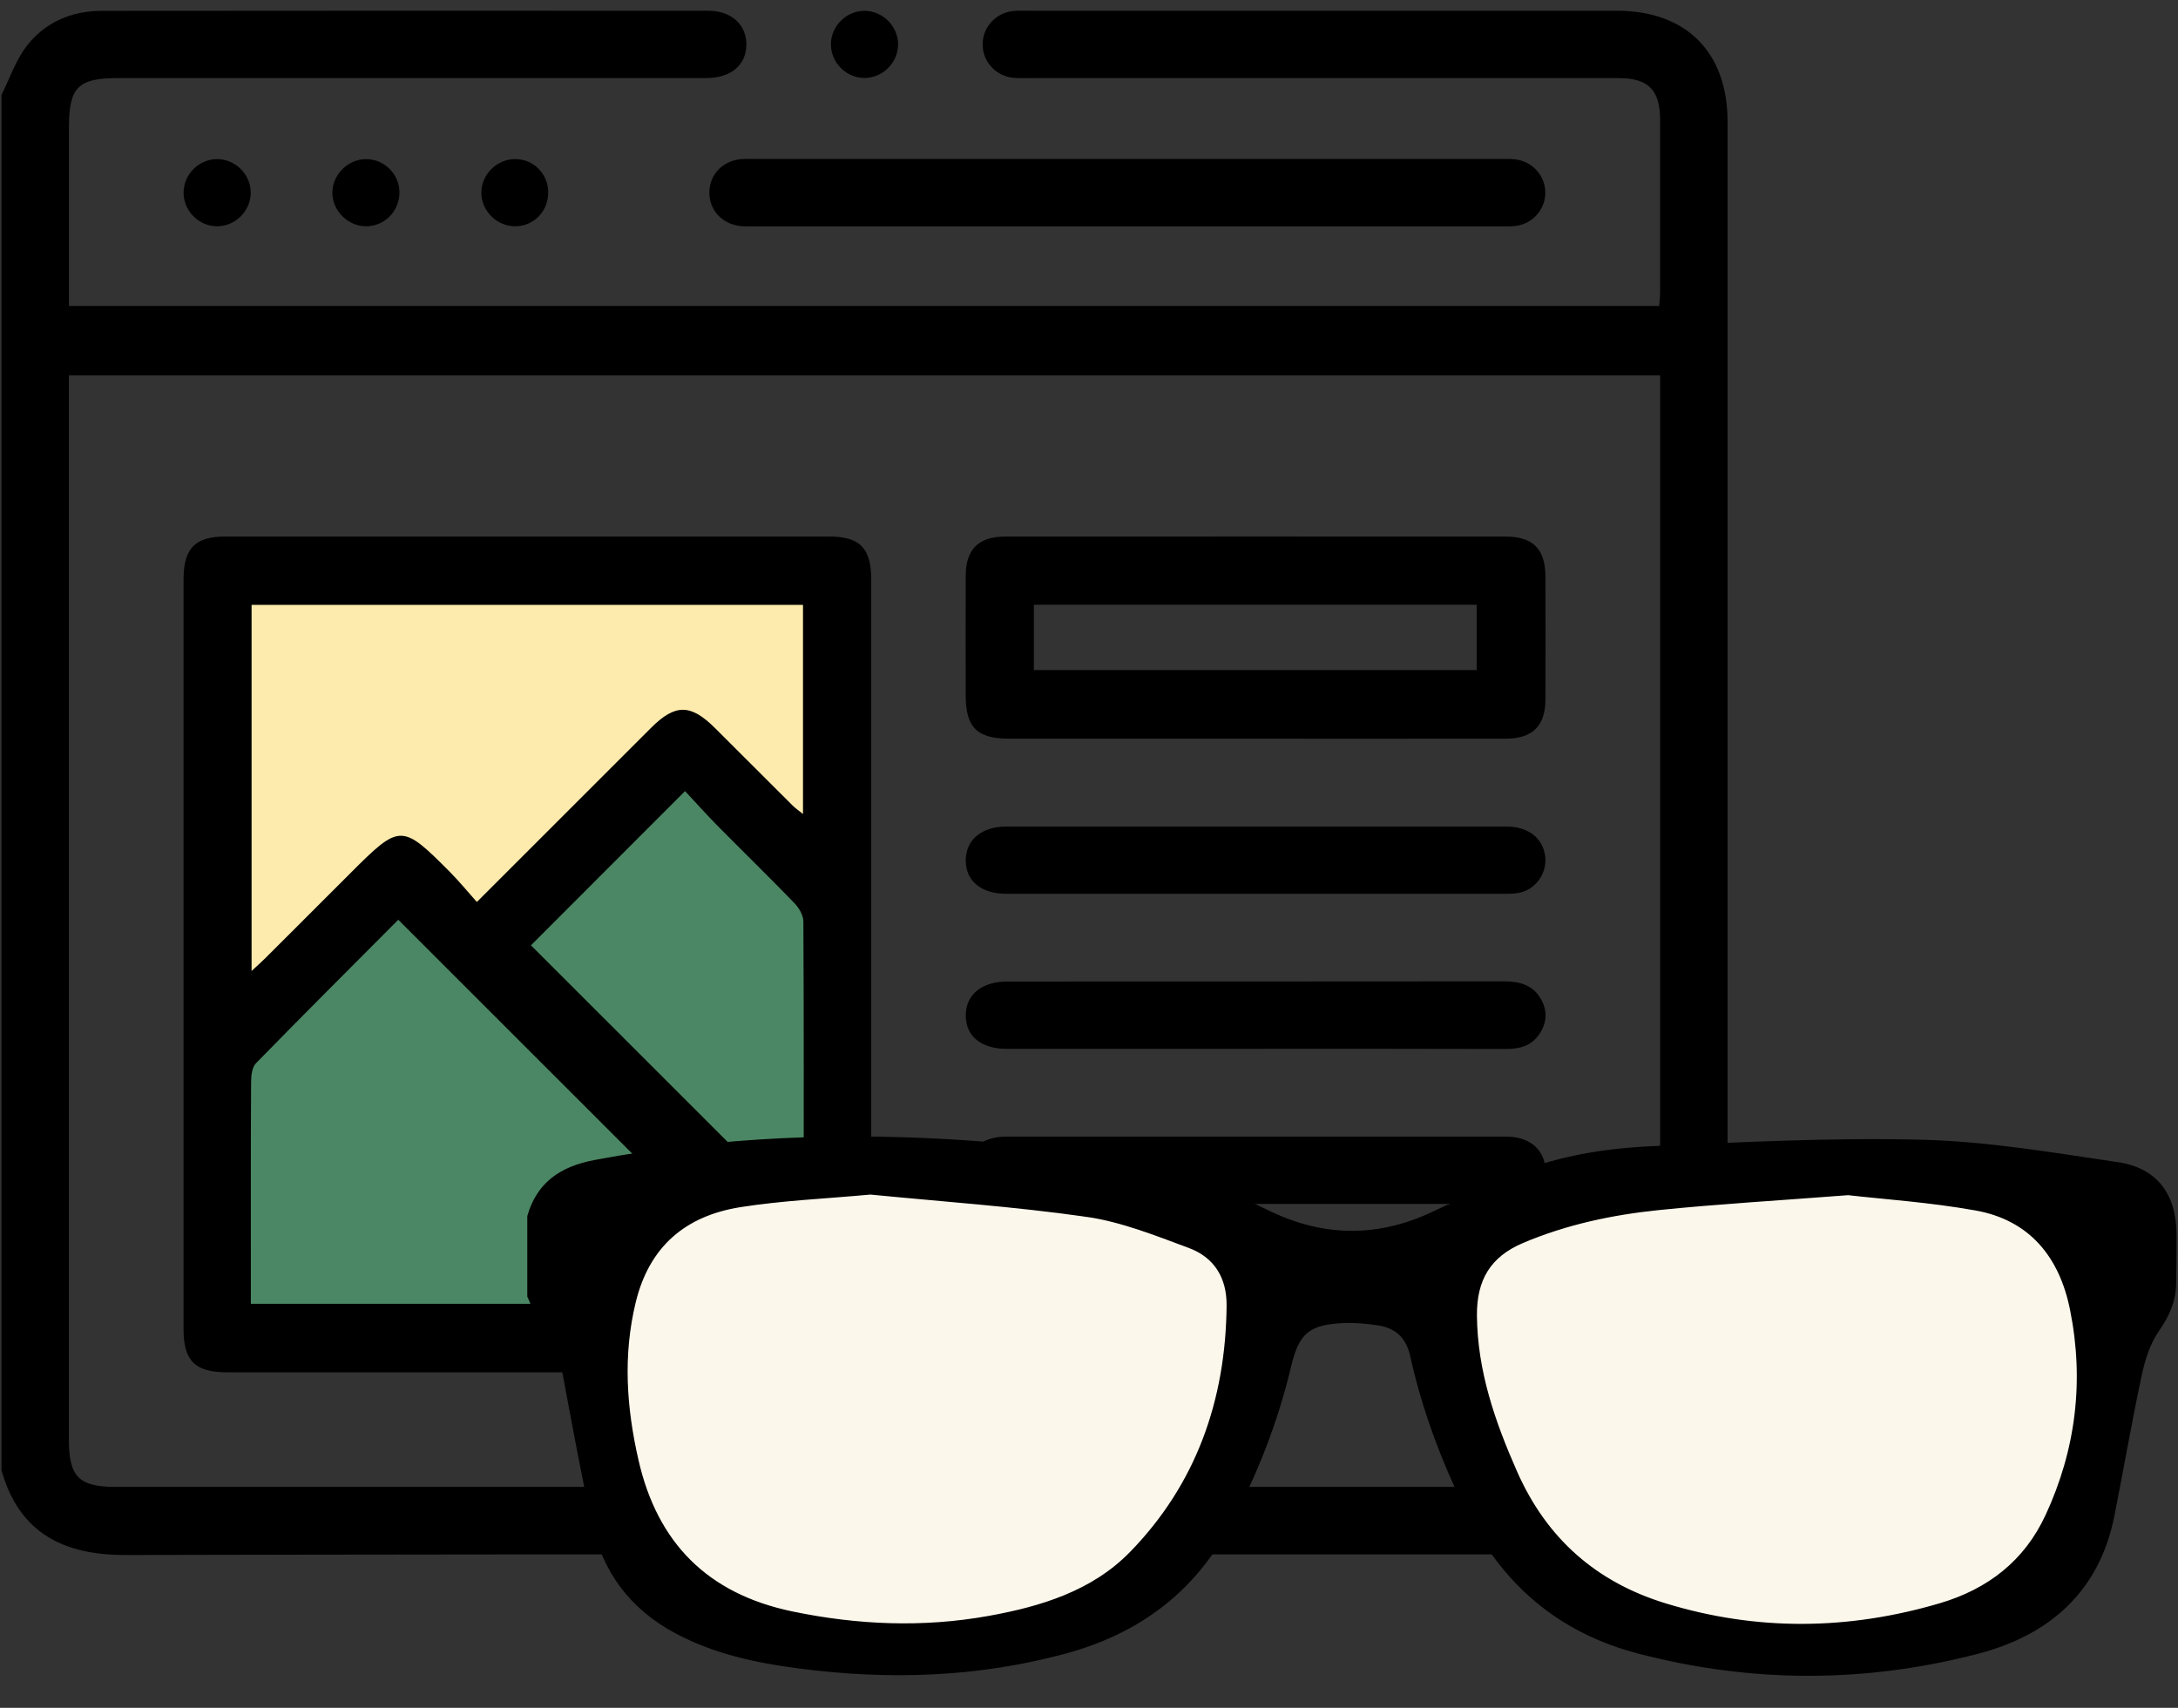 <svg width="51" height="40" viewBox="0 0 51 40" fill="none" xmlns="http://www.w3.org/2000/svg">
    <rect x="0" y="0" width="51" height="40" fill="#333333" stroke="none"/>
    <path d="M5.285 13.382V23.778L9.283 20.443L11.466 22.116L15.628 17.607L19.15 20.641V13.525L5.285 13.382Z" fill="#FCEBAD"/>
    <path d="M11.466 22.116L16.087 17.607L19.603 21.541L19.32 27.062L17.193 27.219L11.466 22.116Z" fill="#4B8764"/>
    <path d="M5.086 24.859L9.354 20.935L16.252 27.241L14.076 28.551L14.246 31.378H5.086V24.859Z" fill="#4B8764"/>
    <path d="M0.034 2.224C0.226 1.84 0.366 1.416 0.623 1.081C1.053 0.521 1.673 0.255 2.382 0.254C7.117 0.249 11.853 0.249 16.589 0.252C17.126 0.252 17.482 0.58 17.477 1.047C17.473 1.524 17.114 1.829 16.538 1.829C11.947 1.83 7.355 1.829 2.765 1.829C1.824 1.829 1.614 2.042 1.614 2.995C1.614 4.376 1.614 5.756 1.614 7.166H38.852C38.86 7.062 38.873 6.949 38.873 6.836C38.874 5.495 38.875 4.152 38.873 2.811C38.873 2.105 38.598 1.829 37.894 1.829C33.303 1.828 28.711 1.829 24.12 1.829C23.976 1.829 23.829 1.838 23.687 1.818C23.286 1.758 22.999 1.414 23.01 1.02C23.019 0.642 23.303 0.319 23.688 0.263C23.817 0.244 23.951 0.251 24.082 0.251C28.673 0.251 33.265 0.251 37.856 0.251C39.485 0.251 40.453 1.221 40.453 2.854C40.453 13.168 40.453 23.481 40.453 33.795C40.453 35.448 39.487 36.407 37.824 36.407C26.195 36.407 14.566 36.395 2.936 36.421C1.515 36.423 0.451 35.927 0.034 34.432C0.034 23.695 0.034 12.959 0.034 2.224ZM1.613 8.794C1.613 8.966 1.613 9.108 1.613 9.25C1.613 17.407 1.613 25.564 1.613 33.72C1.613 34.589 1.847 34.826 2.708 34.826C14.403 34.826 26.099 34.826 37.795 34.826C38.63 34.826 38.874 34.581 38.874 33.744C38.874 25.574 38.874 17.404 38.874 9.234C38.874 9.092 38.874 8.952 38.874 8.793H1.613V8.794Z" fill="black"/>
    <path d="M26.43 3.724C29.323 3.724 32.215 3.724 35.108 3.724C35.24 3.724 35.373 3.717 35.502 3.735C35.901 3.792 36.192 4.133 36.185 4.526C36.179 4.903 35.897 5.229 35.514 5.289C35.386 5.309 35.252 5.302 35.121 5.302C29.309 5.302 23.497 5.302 17.685 5.302C17.58 5.302 17.474 5.306 17.37 5.298C16.919 5.262 16.604 4.928 16.61 4.498C16.617 4.085 16.925 3.764 17.357 3.727C17.474 3.717 17.593 3.723 17.712 3.723C20.617 3.723 23.523 3.723 26.429 3.723L26.43 3.724Z" fill="black"/>
    <path d="M20.232 1.826C19.796 1.82 19.44 1.443 19.457 1.01C19.474 0.59 19.833 0.248 20.253 0.254C20.688 0.26 21.046 0.636 21.029 1.07C21.012 1.49 20.651 1.832 20.232 1.826Z" fill="black"/>
    <path d="M5.871 4.496C5.881 4.931 5.516 5.301 5.082 5.3C4.661 5.298 4.309 4.951 4.299 4.53C4.29 4.094 4.651 3.725 5.088 3.727C5.508 3.728 5.863 4.078 5.871 4.497V4.496Z" fill="black"/>
    <path d="M12.836 4.495C12.845 4.934 12.518 5.284 12.088 5.3C11.651 5.316 11.27 4.949 11.271 4.511C11.271 4.09 11.629 3.732 12.052 3.726C12.484 3.721 12.829 4.06 12.838 4.494L12.836 4.495Z" fill="black"/>
    <path d="M8.558 3.727C8.982 3.72 9.337 4.056 9.353 4.48C9.368 4.924 9.025 5.292 8.585 5.3C8.153 5.307 7.778 4.936 7.782 4.507C7.786 4.092 8.142 3.735 8.558 3.727Z" fill="black"/>
    <path d="M20.401 22.375C20.401 25.282 20.401 28.187 20.401 31.093C20.401 31.882 20.145 32.142 19.369 32.142C14.688 32.142 10.006 32.142 5.325 32.142C4.565 32.142 4.298 31.878 4.298 31.129C4.298 25.277 4.298 19.426 4.298 13.574C4.298 12.839 4.566 12.566 5.289 12.566C9.997 12.566 14.705 12.566 19.413 12.566C20.135 12.566 20.401 12.839 20.401 13.579C20.401 16.511 20.401 19.443 20.401 22.376V22.375ZM5.891 22.742C6.032 22.611 6.128 22.528 6.217 22.438C6.888 21.77 7.557 21.1 8.226 20.43C9.363 19.293 9.41 19.291 10.531 20.419C10.75 20.639 10.947 20.881 11.166 21.126C12.571 19.722 13.909 18.383 15.248 17.045C15.812 16.482 16.173 16.484 16.746 17.056C17.352 17.659 17.955 18.265 18.56 18.867C18.628 18.935 18.709 18.989 18.803 19.065V14.167H5.891V22.742ZM9.326 21.542C8.229 22.644 7.103 23.767 5.993 24.904C5.902 24.997 5.881 25.189 5.88 25.334C5.871 26.728 5.874 28.123 5.874 29.517C5.874 29.855 5.874 30.193 5.874 30.537H18.322C15.332 27.548 12.342 24.558 9.325 21.541L9.326 21.542ZM12.433 22.141C14.57 24.277 16.706 26.414 18.819 28.526C18.806 28.571 18.819 28.547 18.819 28.523C18.82 26.211 18.825 23.898 18.812 21.585C18.812 21.441 18.711 21.267 18.605 21.156C18.011 20.542 17.399 19.945 16.799 19.338C16.535 19.071 16.286 18.79 16.041 18.529C14.781 19.791 13.584 20.989 12.433 22.141Z" fill="black"/>
    <path d="M29.389 17.301C27.47 17.301 25.551 17.301 23.632 17.301C22.875 17.301 22.613 17.039 22.613 16.282C22.612 15.348 22.61 14.415 22.613 13.482C22.616 12.864 22.914 12.568 23.538 12.567C27.441 12.565 31.345 12.565 35.248 12.567C35.897 12.567 36.186 12.858 36.188 13.507C36.191 14.466 36.192 15.426 36.188 16.385C36.185 17.003 35.886 17.299 35.263 17.3C33.305 17.303 31.346 17.301 29.388 17.301H29.389ZM24.209 15.695H34.579V14.165H24.209V15.695Z" fill="black"/>
    <path d="M29.403 20.935C27.458 20.935 25.514 20.935 23.569 20.935C22.968 20.935 22.604 20.626 22.614 20.134C22.625 19.665 22.991 19.359 23.564 19.359C27.466 19.357 31.369 19.357 35.271 19.359C35.785 19.359 36.123 19.626 36.181 20.049C36.232 20.42 35.994 20.796 35.626 20.898C35.49 20.936 35.34 20.934 35.197 20.934C33.265 20.936 31.334 20.935 29.402 20.935H29.403Z" fill="black"/>
    <path d="M29.412 24.566C27.468 24.566 25.523 24.566 23.578 24.566C22.97 24.566 22.61 24.267 22.614 23.774C22.619 23.292 22.991 22.989 23.593 22.989C27.47 22.988 31.345 22.989 35.222 22.985C35.589 22.985 35.902 23.071 36.089 23.412C36.242 23.69 36.22 23.968 36.039 24.23C35.847 24.508 35.567 24.57 35.246 24.569C33.302 24.563 31.357 24.565 29.412 24.565V24.566Z" fill="black"/>
    <path d="M29.402 28.198C27.457 28.198 25.513 28.198 23.568 28.198C22.979 28.198 22.628 27.915 22.615 27.436C22.601 26.95 22.975 26.622 23.565 26.622C27.467 26.62 31.37 26.62 35.272 26.622C35.787 26.622 36.124 26.889 36.182 27.314C36.233 27.683 35.994 28.06 35.626 28.163C35.49 28.201 35.341 28.198 35.197 28.198C33.265 28.2 31.334 28.198 29.402 28.198Z" fill="black"/>
    <path d="M26.372 31.829C25.427 31.829 24.481 31.832 23.536 31.829C22.965 31.827 22.609 31.517 22.614 31.037C22.62 30.577 22.976 30.255 23.514 30.254C25.444 30.25 27.374 30.249 29.304 30.254C29.836 30.255 30.192 30.591 30.186 31.053C30.181 31.52 29.832 31.826 29.286 31.828C28.314 31.833 27.343 31.828 26.372 31.829Z" fill="black"/>
    <path d="M14.076 28.551V33.881L15.095 37.078L18.943 38.465L24.857 38.239L27.546 36.42L28.721 33.258L29.894 31.335V30.684L32.441 30.712L33.346 31.306L34.054 33.508L35.582 36.372L38.354 38.182L42.005 38.352H44.806L47.863 37.532L48.769 35.466L49.532 32.184V29.156L48.231 27.98L43.675 27.062L40.081 27.26L36.572 27.98L33.932 28.198L32.894 29.071H31.365L28.366 28.448L25.435 28.501L21.235 27.231L15.406 27.409L14.076 28.551Z" fill="#FCF7EB"/>
    <path d="M49.58 27.218C48.066 26.995 46.543 26.734 45.02 26.695C42.913 26.641 40.801 26.75 38.694 26.845C37.515 26.899 36.345 27.091 35.252 27.584C34.68 27.841 34.114 28.112 33.546 28.38C32.286 28.977 31.028 28.978 29.768 28.38C29.28 28.149 28.797 27.905 28.3 27.699C27.838 27.507 27.371 27.277 26.886 27.204C25.522 26.999 24.152 26.816 22.778 26.719C19.81 26.508 16.853 26.617 13.919 27.17C13.131 27.319 12.573 27.688 12.347 28.482V30.368C12.454 30.591 12.521 30.852 12.679 31.031C12.977 31.371 13.095 31.762 13.176 32.188C13.393 33.347 13.604 34.508 13.856 35.66C14.108 36.809 14.741 37.676 15.803 38.248C16.721 38.741 17.705 38.949 18.714 39.08C20.802 39.351 22.87 39.289 24.916 38.74C26.633 38.282 27.943 37.328 28.793 35.752C29.433 34.562 29.921 33.318 30.233 32.004C30.415 31.234 30.653 31.028 31.445 30.989C31.718 30.975 31.996 31.003 32.267 31.043C32.682 31.104 32.931 31.343 33.023 31.768C33.297 33.012 33.742 34.194 34.299 35.339C35.151 37.09 36.479 38.244 38.383 38.736C41.032 39.423 43.681 39.421 46.318 38.734C47.993 38.297 49.161 37.277 49.512 35.497C49.728 34.402 49.918 33.301 50.151 32.209C50.228 31.851 50.346 31.473 50.552 31.178C50.794 30.831 50.949 30.486 50.957 30.07C50.964 29.694 50.966 29.316 50.966 28.939C50.968 27.976 50.52 27.355 49.58 27.217V27.218ZM26.458 36.352C25.573 37.261 24.372 37.628 23.146 37.848C21.607 38.124 20.077 38.06 18.546 37.741C16.571 37.327 15.392 36.139 14.95 34.193C14.67 32.968 14.585 31.746 14.886 30.502C15.206 29.186 16.061 28.477 17.336 28.274C18.324 28.118 19.331 28.076 20.383 27.979C22.044 28.143 23.749 28.259 25.436 28.5C26.255 28.617 27.052 28.938 27.836 29.229C28.427 29.448 28.728 29.922 28.722 30.581C28.701 32.793 28.01 34.76 26.459 36.352H26.458ZM47.895 35.492C47.402 36.557 46.544 37.219 45.428 37.549C43.29 38.181 41.15 38.208 39.011 37.556C37.378 37.058 36.217 36.034 35.524 34.466C35.008 33.297 34.596 32.115 34.584 30.814C34.577 29.986 34.894 29.438 35.667 29.111C36.686 28.68 37.751 28.455 38.837 28.343C40.211 28.202 41.59 28.123 43.275 27.993C44.077 28.086 45.18 28.158 46.262 28.352C47.529 28.58 48.224 29.444 48.472 30.678C48.807 32.344 48.608 33.956 47.896 35.492H47.895Z" fill="black"/>
</svg>